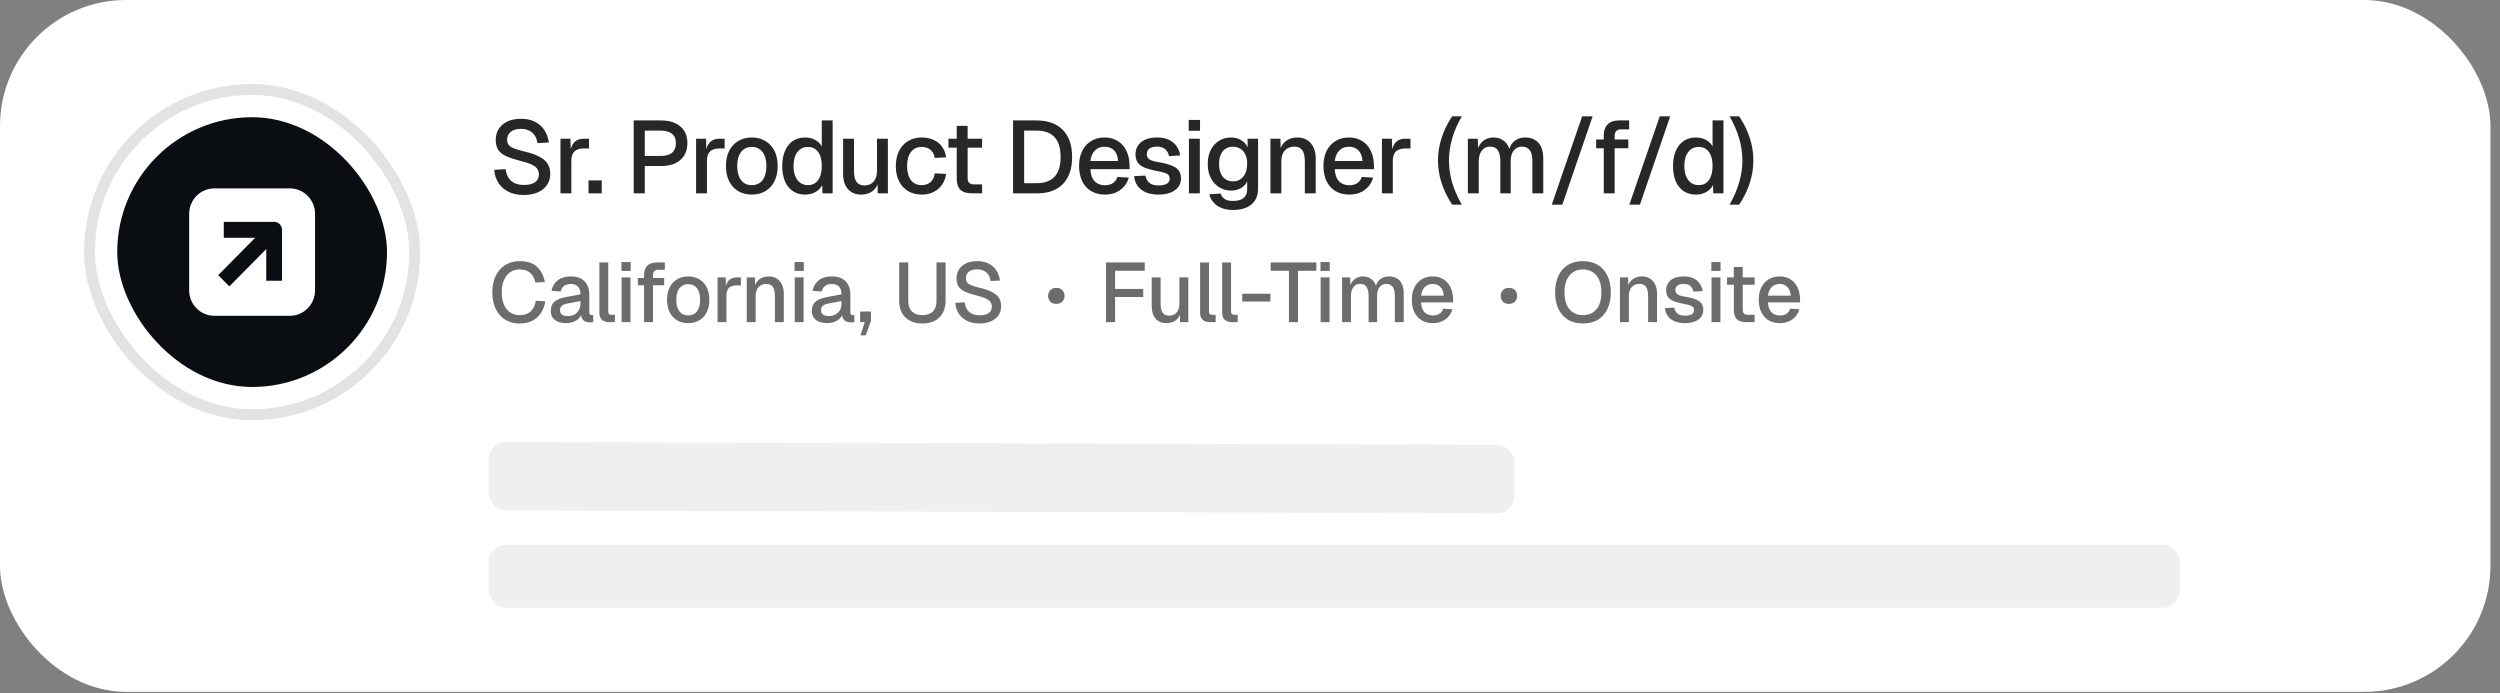 <svg width="238" height="66" viewBox="0 0 238 66" fill="none" xmlns="http://www.w3.org/2000/svg">
<rect x="0" y="0" width="238" height="66" fill="#808080" stroke="none"/>
<rect width="237.091" height="65.864" rx="12" fill="white"/>
<rect x="8.519" y="8.519" width="30.962" height="30.962" rx="15.481" fill="white"/>
<rect x="8.519" y="8.519" width="30.962" height="30.962" rx="15.481" stroke="#E3E3E3" stroke-width="1.038"/>
<rect x="11.16" y="11.159" width="25.681" height="25.681" rx="12.84" fill="#0A0D12"/>
<g clip-path="url(#clip0_2410_71)">
<path fill-rule="evenodd" clip-rule="evenodd" d="M20.405 17.936C19.081 17.936 18.008 19.022 18.008 20.362V27.638C18.008 28.978 19.081 30.064 20.405 30.064H27.595C28.919 30.064 29.992 28.978 29.992 27.638V20.362C29.992 19.022 28.919 17.936 27.595 17.936H20.405ZM21.303 22.636H24.289L20.774 26.193L21.833 27.265L25.348 23.708V26.729H26.846V21.878C26.846 21.459 26.511 21.12 26.097 21.12H21.303V22.636Z" fill="white"/>
</g>
<path d="M49.863 18.564C49.309 18.564 48.826 18.463 48.415 18.261C48.011 18.058 47.692 17.778 47.457 17.42C47.223 17.061 47.086 16.644 47.047 16.168L48.132 16.1C48.178 16.426 48.272 16.703 48.415 16.931C48.559 17.152 48.751 17.322 48.992 17.439C49.24 17.55 49.537 17.605 49.882 17.605C50.182 17.605 50.436 17.57 50.645 17.498C50.86 17.42 51.023 17.306 51.134 17.156C51.245 17.006 51.3 16.823 51.3 16.608C51.3 16.413 51.251 16.24 51.153 16.09C51.062 15.933 50.883 15.793 50.615 15.669C50.355 15.539 49.97 15.412 49.462 15.288C48.908 15.151 48.464 15.001 48.132 14.838C47.799 14.675 47.558 14.473 47.408 14.232C47.265 13.984 47.193 13.681 47.193 13.323C47.193 12.925 47.288 12.576 47.477 12.277C47.672 11.97 47.949 11.732 48.308 11.563C48.666 11.393 49.097 11.309 49.599 11.309C50.127 11.309 50.576 11.406 50.948 11.602C51.326 11.797 51.623 12.065 51.838 12.404C52.059 12.743 52.196 13.13 52.248 13.567L51.163 13.626C51.13 13.359 51.049 13.124 50.919 12.922C50.788 12.713 50.612 12.554 50.391 12.443C50.169 12.325 49.898 12.267 49.579 12.267C49.175 12.267 48.855 12.361 48.621 12.55C48.393 12.733 48.279 12.977 48.279 13.284C48.279 13.479 48.324 13.645 48.415 13.782C48.513 13.913 48.683 14.027 48.924 14.125C49.172 14.222 49.52 14.327 49.97 14.437C50.57 14.574 51.046 14.744 51.398 14.946C51.756 15.141 52.01 15.373 52.16 15.64C52.31 15.907 52.385 16.21 52.385 16.549C52.385 16.96 52.278 17.319 52.063 17.625C51.854 17.925 51.561 18.156 51.183 18.319C50.804 18.482 50.364 18.564 49.863 18.564ZM53.356 18.407V13.205H54.305L54.344 14.584L54.256 14.555C54.327 14.085 54.471 13.743 54.686 13.528C54.907 13.313 55.204 13.205 55.576 13.205H56.074V14.134H55.576C55.315 14.134 55.097 14.177 54.921 14.261C54.745 14.346 54.611 14.477 54.52 14.653C54.435 14.829 54.393 15.057 54.393 15.337V18.407H53.356ZM56.025 18.407V17.175H57.286V18.407H56.025ZM60.328 18.407V11.465H62.919C63.714 11.465 64.333 11.657 64.776 12.042C65.22 12.42 65.441 12.948 65.441 13.626C65.441 14.076 65.34 14.467 65.138 14.799C64.936 15.125 64.646 15.376 64.268 15.552C63.897 15.722 63.447 15.806 62.919 15.806H61.384V18.407H60.328ZM61.384 14.848H62.889C63.365 14.848 63.727 14.747 63.975 14.545C64.222 14.336 64.346 14.03 64.346 13.626C64.346 13.228 64.222 12.932 63.975 12.736C63.727 12.534 63.365 12.433 62.889 12.433H61.384V14.848ZM66.267 18.407V13.205H67.215L67.254 14.584L67.166 14.555C67.238 14.085 67.382 13.743 67.597 13.528C67.818 13.313 68.115 13.205 68.487 13.205H68.985V14.134H68.487C68.226 14.134 68.007 14.177 67.831 14.261C67.655 14.346 67.522 14.477 67.43 14.653C67.346 14.829 67.303 15.057 67.303 15.337V18.407H66.267ZM71.572 18.525C71.076 18.525 70.643 18.414 70.271 18.192C69.9 17.971 69.613 17.654 69.411 17.244C69.209 16.833 69.108 16.354 69.108 15.806C69.108 15.252 69.209 14.773 69.411 14.369C69.613 13.965 69.9 13.652 70.271 13.43C70.643 13.202 71.076 13.088 71.572 13.088C72.067 13.088 72.501 13.202 72.872 13.43C73.244 13.652 73.53 13.965 73.733 14.369C73.935 14.773 74.036 15.252 74.036 15.806C74.036 16.354 73.935 16.833 73.733 17.244C73.53 17.654 73.244 17.971 72.872 18.192C72.501 18.414 72.067 18.525 71.572 18.525ZM71.572 17.625C72.015 17.625 72.357 17.465 72.598 17.146C72.839 16.82 72.96 16.373 72.96 15.806C72.96 15.239 72.839 14.796 72.598 14.477C72.357 14.151 72.015 13.988 71.572 13.988C71.135 13.988 70.793 14.151 70.545 14.477C70.304 14.796 70.183 15.239 70.183 15.806C70.183 16.373 70.304 16.82 70.545 17.146C70.793 17.465 71.135 17.625 71.572 17.625ZM76.638 18.525C76.194 18.525 75.807 18.414 75.474 18.192C75.148 17.971 74.897 17.658 74.721 17.253C74.552 16.843 74.467 16.36 74.467 15.806C74.467 15.252 74.555 14.773 74.731 14.369C74.907 13.958 75.158 13.642 75.484 13.421C75.81 13.199 76.194 13.088 76.638 13.088C76.996 13.088 77.316 13.163 77.596 13.313C77.876 13.463 78.088 13.671 78.231 13.939V11.465H79.268V18.407H78.3L78.271 17.625C78.127 17.905 77.909 18.127 77.615 18.29C77.329 18.446 77.003 18.525 76.638 18.525ZM76.912 17.625C77.192 17.625 77.43 17.553 77.625 17.41C77.821 17.267 77.971 17.058 78.075 16.784C78.179 16.51 78.231 16.184 78.231 15.806C78.231 15.415 78.179 15.086 78.075 14.819C77.971 14.545 77.821 14.34 77.625 14.203C77.43 14.059 77.192 13.988 76.912 13.988C76.494 13.988 76.162 14.151 75.914 14.477C75.666 14.796 75.543 15.239 75.543 15.806C75.543 16.367 75.666 16.81 75.914 17.136C76.162 17.462 76.494 17.625 76.912 17.625ZM81.975 18.525C81.453 18.525 81.036 18.352 80.723 18.006C80.417 17.654 80.264 17.169 80.264 16.549V13.205H81.3V16.285C81.3 16.755 81.382 17.1 81.545 17.322C81.708 17.544 81.955 17.654 82.288 17.654C82.666 17.654 82.959 17.534 83.168 17.293C83.383 17.045 83.49 16.699 83.49 16.256V13.205H84.527V18.407H83.559L83.539 17.048L83.686 17.107C83.595 17.563 83.402 17.915 83.109 18.163C82.816 18.404 82.438 18.525 81.975 18.525ZM87.745 18.525C87.25 18.525 86.817 18.414 86.445 18.192C86.073 17.971 85.787 17.654 85.585 17.244C85.382 16.833 85.281 16.354 85.281 15.806C85.281 15.259 85.382 14.783 85.585 14.379C85.787 13.968 86.073 13.652 86.445 13.43C86.817 13.202 87.25 13.088 87.745 13.088C88.169 13.088 88.544 13.163 88.87 13.313C89.202 13.456 89.47 13.668 89.672 13.949C89.88 14.229 90.014 14.571 90.073 14.975L88.987 15.034C88.935 14.695 88.798 14.437 88.576 14.261C88.355 14.079 88.078 13.988 87.745 13.988C87.309 13.988 86.966 14.151 86.719 14.477C86.478 14.796 86.357 15.239 86.357 15.806C86.357 16.373 86.478 16.82 86.719 17.146C86.966 17.465 87.309 17.625 87.745 17.625C88.078 17.625 88.355 17.534 88.576 17.351C88.798 17.162 88.935 16.879 88.987 16.501L90.073 16.559C90.014 16.957 89.88 17.302 89.672 17.596C89.47 17.889 89.202 18.117 88.87 18.28C88.544 18.443 88.169 18.525 87.745 18.525ZM92.528 18.407C92.033 18.407 91.668 18.293 91.433 18.065C91.199 17.837 91.081 17.482 91.081 16.999V11.983H92.118V16.921C92.118 17.162 92.17 17.328 92.274 17.42C92.379 17.511 92.538 17.557 92.753 17.557H93.496V18.407H92.528ZM90.289 14.056V13.205H93.496V14.056H90.289ZM96.443 18.407V11.465H98.672C99.761 11.465 100.598 11.768 101.185 12.374C101.772 12.974 102.065 13.831 102.065 14.946C102.065 16.054 101.775 16.908 101.195 17.508C100.621 18.107 99.8 18.407 98.731 18.407H96.443ZM97.499 17.439H98.672C99.441 17.439 100.015 17.234 100.393 16.823C100.778 16.406 100.97 15.78 100.97 14.946C100.97 14.098 100.778 13.469 100.393 13.059C100.015 12.642 99.441 12.433 98.672 12.433H97.499V17.439ZM105.192 18.525C104.683 18.525 104.243 18.414 103.872 18.192C103.507 17.971 103.223 17.654 103.021 17.244C102.826 16.833 102.728 16.354 102.728 15.806C102.728 15.259 102.826 14.783 103.021 14.379C103.223 13.968 103.507 13.652 103.872 13.43C104.237 13.202 104.667 13.088 105.163 13.088C105.632 13.088 106.046 13.199 106.404 13.421C106.763 13.636 107.04 13.949 107.235 14.359C107.437 14.77 107.539 15.265 107.539 15.845V16.109H103.803C103.829 16.618 103.963 16.999 104.204 17.253C104.452 17.508 104.784 17.635 105.202 17.635C105.508 17.635 105.762 17.563 105.964 17.42C106.166 17.276 106.307 17.084 106.385 16.843L107.46 16.911C107.323 17.394 107.053 17.785 106.649 18.085C106.251 18.378 105.765 18.525 105.192 18.525ZM103.803 15.327H106.443C106.411 14.864 106.277 14.522 106.043 14.301C105.814 14.079 105.521 13.968 105.163 13.968C104.791 13.968 104.485 14.085 104.243 14.32C104.009 14.548 103.862 14.884 103.803 15.327ZM110.3 18.525C109.811 18.525 109.397 18.45 109.058 18.3C108.726 18.15 108.468 17.944 108.286 17.684C108.103 17.416 107.999 17.11 107.973 16.765L109.039 16.716C109.091 17.003 109.215 17.231 109.41 17.4C109.606 17.57 109.902 17.654 110.3 17.654C110.626 17.654 110.883 17.602 111.072 17.498C111.261 17.394 111.356 17.227 111.356 16.999C111.356 16.875 111.323 16.771 111.258 16.686C111.199 16.595 111.082 16.52 110.906 16.461C110.73 16.396 110.469 16.334 110.124 16.276C109.609 16.178 109.205 16.064 108.911 15.933C108.618 15.803 108.409 15.637 108.286 15.435C108.162 15.233 108.1 14.988 108.1 14.701C108.1 14.226 108.276 13.838 108.628 13.538C108.986 13.238 109.501 13.088 110.173 13.088C110.623 13.088 111.001 13.166 111.307 13.323C111.613 13.473 111.851 13.678 112.021 13.939C112.197 14.193 112.308 14.48 112.353 14.799L111.287 14.858C111.255 14.675 111.19 14.519 111.092 14.389C111.001 14.252 110.877 14.147 110.72 14.076C110.564 13.997 110.378 13.958 110.163 13.958C109.831 13.958 109.583 14.024 109.42 14.154C109.257 14.284 109.175 14.454 109.175 14.662C109.175 14.819 109.211 14.946 109.283 15.044C109.361 15.141 109.485 15.223 109.655 15.288C109.824 15.347 110.049 15.399 110.329 15.445C110.87 15.536 111.294 15.65 111.6 15.787C111.907 15.917 112.122 16.08 112.246 16.276C112.369 16.471 112.431 16.709 112.431 16.989C112.431 17.315 112.34 17.592 112.158 17.821C111.975 18.049 111.724 18.225 111.405 18.349C111.085 18.466 110.717 18.525 110.3 18.525ZM113.187 18.407V13.205H114.223V18.407H113.187ZM113.167 12.453V11.416H114.243V12.453H113.167ZM117.392 19.991C116.982 19.991 116.62 19.929 116.307 19.805C115.994 19.682 115.737 19.506 115.535 19.277C115.332 19.056 115.196 18.795 115.124 18.495L116.199 18.427C116.271 18.642 116.395 18.811 116.571 18.935C116.753 19.066 117.027 19.131 117.392 19.131C117.823 19.131 118.152 19.04 118.38 18.857C118.615 18.674 118.732 18.397 118.732 18.026V17.273C118.608 17.54 118.409 17.752 118.135 17.909C117.862 18.065 117.555 18.143 117.216 18.143C116.78 18.143 116.392 18.036 116.053 17.821C115.714 17.605 115.45 17.309 115.261 16.931C115.072 16.553 114.977 16.116 114.977 15.621C114.977 15.119 115.068 14.679 115.251 14.301C115.44 13.922 115.701 13.626 116.033 13.411C116.372 13.196 116.753 13.088 117.177 13.088C117.549 13.088 117.875 13.173 118.155 13.342C118.442 13.512 118.647 13.74 118.771 14.027V13.205H119.768V17.997C119.768 18.427 119.671 18.789 119.475 19.082C119.286 19.382 119.012 19.607 118.654 19.757C118.302 19.913 117.881 19.991 117.392 19.991ZM117.383 17.263C117.787 17.263 118.109 17.117 118.351 16.823C118.598 16.53 118.725 16.126 118.732 15.611C118.738 15.272 118.686 14.982 118.575 14.741C118.465 14.493 118.305 14.304 118.096 14.173C117.894 14.037 117.656 13.968 117.383 13.968C116.959 13.968 116.63 14.118 116.395 14.418C116.167 14.711 116.053 15.109 116.053 15.611C116.053 16.119 116.17 16.523 116.405 16.823C116.646 17.117 116.972 17.263 117.383 17.263ZM120.946 18.407V13.205H121.894L121.933 14.594L121.806 14.525C121.865 14.187 121.976 13.913 122.139 13.704C122.302 13.495 122.5 13.342 122.735 13.245C122.97 13.14 123.224 13.088 123.498 13.088C123.889 13.088 124.212 13.176 124.466 13.352C124.727 13.522 124.922 13.756 125.052 14.056C125.189 14.349 125.258 14.685 125.258 15.063V18.407H124.221V15.376C124.221 15.07 124.189 14.812 124.124 14.604C124.058 14.395 123.951 14.235 123.801 14.125C123.651 14.014 123.455 13.958 123.214 13.958C122.849 13.958 122.553 14.079 122.324 14.32C122.096 14.561 121.982 14.913 121.982 15.376V18.407H120.946ZM128.456 18.525C127.948 18.525 127.508 18.414 127.136 18.192C126.771 17.971 126.488 17.654 126.285 17.244C126.09 16.833 125.992 16.354 125.992 15.806C125.992 15.259 126.09 14.783 126.285 14.379C126.488 13.968 126.771 13.652 127.136 13.43C127.501 13.202 127.931 13.088 128.427 13.088C128.896 13.088 129.31 13.199 129.669 13.421C130.027 13.636 130.304 13.949 130.5 14.359C130.702 14.77 130.803 15.265 130.803 15.845V16.109H127.068C127.094 16.618 127.227 16.999 127.469 17.253C127.716 17.508 128.049 17.635 128.466 17.635C128.772 17.635 129.026 17.563 129.229 17.42C129.431 17.276 129.571 17.084 129.649 16.843L130.725 16.911C130.588 17.394 130.317 17.785 129.913 18.085C129.515 18.378 129.03 18.525 128.456 18.525ZM127.068 15.327H129.708C129.675 14.864 129.541 14.522 129.307 14.301C129.079 14.079 128.785 13.968 128.427 13.968C128.055 13.968 127.749 14.085 127.508 14.32C127.273 14.548 127.126 14.884 127.068 15.327ZM131.56 18.407V13.205H132.508L132.547 14.584L132.459 14.555C132.531 14.085 132.674 13.743 132.889 13.528C133.111 13.313 133.408 13.205 133.779 13.205H134.278V14.134H133.779C133.518 14.134 133.3 14.177 133.124 14.261C132.948 14.346 132.814 14.477 132.723 14.653C132.638 14.829 132.596 15.057 132.596 15.337V18.407H131.56ZM138.245 19.483C137.345 18.114 136.896 16.712 136.896 15.278C136.896 13.838 137.345 12.436 138.245 11.074H139.164C138.349 12.482 137.942 13.883 137.942 15.278C137.942 15.976 138.043 16.677 138.245 17.381C138.453 18.078 138.76 18.779 139.164 19.483H138.245ZM139.741 18.407V13.205H140.69L140.719 14.496L140.602 14.457C140.66 14.17 140.761 13.926 140.905 13.724C141.055 13.522 141.237 13.365 141.452 13.254C141.667 13.143 141.902 13.088 142.156 13.088C142.6 13.088 142.961 13.215 143.242 13.469C143.522 13.717 143.698 14.059 143.77 14.496H143.603C143.662 14.19 143.76 13.935 143.897 13.733C144.04 13.525 144.223 13.365 144.444 13.254C144.666 13.143 144.917 13.088 145.197 13.088C145.562 13.088 145.872 13.166 146.126 13.323C146.387 13.473 146.582 13.694 146.713 13.988C146.85 14.281 146.918 14.639 146.918 15.063V18.407H145.882V15.317C145.882 14.868 145.8 14.529 145.637 14.301C145.474 14.072 145.227 13.958 144.894 13.958C144.679 13.958 144.49 14.014 144.327 14.125C144.164 14.235 144.037 14.395 143.946 14.604C143.861 14.812 143.819 15.063 143.819 15.357V18.407H142.831V15.357C142.831 14.913 142.756 14.571 142.606 14.33C142.463 14.082 142.215 13.958 141.863 13.958C141.641 13.958 141.449 14.014 141.286 14.125C141.13 14.235 141.006 14.398 140.915 14.613C140.823 14.822 140.778 15.07 140.778 15.357V18.407H139.741ZM147.727 19.483L150.622 11.074H151.619L148.735 19.483H147.727ZM152.678 18.407V12.873C152.678 12.443 152.799 12.101 153.04 11.846C153.281 11.592 153.659 11.465 154.174 11.465H155.093V12.316H154.311C154.109 12.316 153.959 12.371 153.861 12.482C153.764 12.586 153.715 12.736 153.715 12.932V18.407H152.678ZM151.955 14.115V13.274H155.015V14.115H151.955ZM155.114 19.483L158.008 11.074H159.005L156.121 19.483H155.114ZM161.442 18.525C160.999 18.525 160.611 18.414 160.278 18.192C159.952 17.971 159.702 17.658 159.526 17.253C159.356 16.843 159.271 16.36 159.271 15.806C159.271 15.252 159.359 14.773 159.535 14.369C159.711 13.958 159.962 13.642 160.288 13.421C160.614 13.199 160.999 13.088 161.442 13.088C161.8 13.088 162.12 13.163 162.4 13.313C162.68 13.463 162.892 13.671 163.036 13.939V11.465H164.072V18.407H163.104L163.075 17.625C162.931 17.905 162.713 18.127 162.42 18.29C162.133 18.446 161.807 18.525 161.442 18.525ZM161.716 17.625C161.996 17.625 162.234 17.553 162.43 17.41C162.625 17.267 162.775 17.058 162.879 16.784C162.984 16.51 163.036 16.184 163.036 15.806C163.036 15.415 162.984 15.086 162.879 14.819C162.775 14.545 162.625 14.34 162.43 14.203C162.234 14.059 161.996 13.988 161.716 13.988C161.299 13.988 160.966 14.151 160.718 14.477C160.471 14.796 160.347 15.239 160.347 15.806C160.347 16.367 160.471 16.81 160.718 17.136C160.966 17.462 161.299 17.625 161.716 17.625ZM165.572 19.483H164.653C165.057 18.779 165.36 18.078 165.562 17.381C165.771 16.677 165.875 15.976 165.875 15.278C165.875 13.883 165.468 12.482 164.653 11.074H165.572C166.472 12.436 166.921 13.838 166.921 15.278C166.921 16.712 166.472 18.114 165.572 19.483Z" fill="#272727"/>
<path d="M49.463 30.795C48.951 30.795 48.5 30.678 48.111 30.443C47.721 30.203 47.417 29.862 47.199 29.419C46.98 28.976 46.871 28.448 46.871 27.835C46.871 27.227 46.977 26.702 47.191 26.259C47.409 25.811 47.713 25.467 48.103 25.227C48.492 24.982 48.948 24.859 49.471 24.859C50.175 24.859 50.721 25.035 51.111 25.387C51.5 25.739 51.753 26.227 51.871 26.851L50.967 26.899C50.892 26.51 50.732 26.206 50.487 25.987C50.241 25.763 49.903 25.651 49.471 25.651C49.124 25.651 48.823 25.739 48.567 25.915C48.316 26.091 48.119 26.342 47.975 26.667C47.836 26.992 47.767 27.382 47.767 27.835C47.767 28.288 47.836 28.678 47.975 29.003C48.119 29.328 48.319 29.576 48.575 29.747C48.831 29.918 49.127 30.003 49.463 30.003C49.921 30.003 50.276 29.883 50.527 29.643C50.783 29.398 50.943 29.062 51.007 28.635L51.911 28.683C51.841 29.115 51.703 29.488 51.495 29.803C51.287 30.118 51.012 30.363 50.671 30.539C50.329 30.71 49.927 30.795 49.463 30.795ZM53.887 30.763C53.444 30.763 53.09 30.662 52.823 30.459C52.562 30.256 52.431 29.971 52.431 29.603C52.431 29.235 52.54 28.95 52.759 28.747C52.983 28.539 53.327 28.39 53.791 28.299L55.255 28.019C55.255 27.688 55.178 27.443 55.023 27.283C54.868 27.118 54.639 27.035 54.335 27.035C54.063 27.035 53.849 27.096 53.695 27.219C53.54 27.336 53.434 27.512 53.375 27.747L52.503 27.691C52.583 27.264 52.78 26.928 53.095 26.683C53.415 26.438 53.828 26.315 54.335 26.315C54.911 26.315 55.348 26.47 55.647 26.779C55.951 27.083 56.103 27.512 56.103 28.067V29.723C56.103 29.824 56.119 29.896 56.151 29.939C56.188 29.976 56.247 29.995 56.327 29.995H56.479V30.667C56.452 30.672 56.41 30.678 56.351 30.683C56.292 30.688 56.231 30.691 56.167 30.691C55.986 30.691 55.828 30.662 55.695 30.603C55.567 30.544 55.471 30.448 55.407 30.315C55.343 30.176 55.311 29.992 55.311 29.763L55.399 29.803C55.356 29.99 55.263 30.155 55.119 30.299C54.98 30.443 54.801 30.558 54.583 30.643C54.37 30.723 54.138 30.763 53.887 30.763ZM54.023 30.091C54.279 30.091 54.498 30.043 54.679 29.947C54.86 29.846 55.002 29.707 55.103 29.531C55.204 29.355 55.255 29.155 55.255 28.931V28.659L54.007 28.899C53.751 28.947 53.569 29.024 53.463 29.131C53.361 29.232 53.311 29.363 53.311 29.523C53.311 29.704 53.372 29.846 53.495 29.947C53.623 30.043 53.799 30.091 54.023 30.091ZM57.988 30.667C57.711 30.667 57.487 30.595 57.316 30.451C57.145 30.307 57.06 30.078 57.06 29.763V24.987H57.908V29.683C57.908 29.779 57.932 29.851 57.98 29.899C58.033 29.947 58.108 29.971 58.204 29.971H58.54V30.667H57.988ZM59.175 30.667V26.411H60.023V30.667H59.175ZM59.159 25.795V24.947H60.039V25.795H59.159ZM61.316 30.667V26.139C61.316 25.787 61.415 25.507 61.612 25.299C61.81 25.091 62.119 24.987 62.541 24.987H63.292V25.683H62.653C62.487 25.683 62.364 25.728 62.285 25.819C62.205 25.904 62.164 26.027 62.164 26.187V30.667H61.316ZM60.724 27.155V26.467H63.228V27.155H60.724ZM65.517 30.763C65.112 30.763 64.757 30.672 64.453 30.491C64.149 30.31 63.915 30.051 63.749 29.715C63.584 29.379 63.501 28.987 63.501 28.539C63.501 28.086 63.584 27.694 63.749 27.363C63.915 27.032 64.149 26.776 64.453 26.595C64.757 26.408 65.112 26.315 65.517 26.315C65.923 26.315 66.277 26.408 66.581 26.595C66.885 26.776 67.12 27.032 67.285 27.363C67.451 27.694 67.533 28.086 67.533 28.539C67.533 28.987 67.451 29.379 67.285 29.715C67.12 30.051 66.885 30.31 66.581 30.491C66.277 30.672 65.923 30.763 65.517 30.763ZM65.517 30.027C65.88 30.027 66.16 29.896 66.357 29.635C66.555 29.368 66.653 29.003 66.653 28.539C66.653 28.075 66.555 27.712 66.357 27.451C66.16 27.184 65.88 27.051 65.517 27.051C65.16 27.051 64.88 27.184 64.677 27.451C64.48 27.712 64.381 28.075 64.381 28.539C64.381 29.003 64.48 29.368 64.677 29.635C64.88 29.896 65.16 30.027 65.517 30.027ZM68.31 30.667V26.411H69.086L69.118 27.539L69.046 27.515C69.105 27.131 69.222 26.851 69.398 26.675C69.58 26.499 69.822 26.411 70.126 26.411H70.534V27.171H70.126C69.913 27.171 69.734 27.206 69.59 27.275C69.446 27.344 69.337 27.451 69.262 27.595C69.193 27.739 69.158 27.926 69.158 28.155V30.667H68.31ZM71.09 30.667V26.411H71.866L71.898 27.547L71.794 27.491C71.842 27.214 71.933 26.99 72.066 26.819C72.199 26.648 72.362 26.523 72.554 26.443C72.746 26.358 72.954 26.315 73.178 26.315C73.498 26.315 73.762 26.387 73.97 26.531C74.183 26.67 74.343 26.862 74.45 27.107C74.562 27.347 74.618 27.622 74.618 27.931V30.667H73.77V28.187C73.77 27.936 73.743 27.726 73.69 27.555C73.636 27.384 73.549 27.254 73.426 27.163C73.303 27.072 73.143 27.027 72.946 27.027C72.647 27.027 72.404 27.126 72.218 27.323C72.031 27.52 71.938 27.808 71.938 28.187V30.667H71.09ZM75.658 30.667V26.411H76.506V30.667H75.658ZM75.642 25.795V24.947H76.522V25.795H75.642ZM78.739 30.763C78.296 30.763 77.942 30.662 77.675 30.459C77.414 30.256 77.283 29.971 77.283 29.603C77.283 29.235 77.392 28.95 77.611 28.747C77.835 28.539 78.179 28.39 78.643 28.299L80.107 28.019C80.107 27.688 80.03 27.443 79.875 27.283C79.72 27.118 79.491 27.035 79.187 27.035C78.915 27.035 78.702 27.096 78.547 27.219C78.392 27.336 78.286 27.512 78.227 27.747L77.355 27.691C77.435 27.264 77.632 26.928 77.947 26.683C78.267 26.438 78.68 26.315 79.187 26.315C79.763 26.315 80.2 26.47 80.499 26.779C80.803 27.083 80.955 27.512 80.955 28.067V29.723C80.955 29.824 80.971 29.896 81.003 29.939C81.04 29.976 81.099 29.995 81.179 29.995H81.331V30.667C81.304 30.672 81.262 30.678 81.203 30.683C81.144 30.688 81.083 30.691 81.019 30.691C80.838 30.691 80.68 30.662 80.547 30.603C80.419 30.544 80.323 30.448 80.259 30.315C80.195 30.176 80.163 29.992 80.163 29.763L80.251 29.803C80.208 29.99 80.115 30.155 79.971 30.299C79.832 30.443 79.654 30.558 79.435 30.643C79.222 30.723 78.99 30.763 78.739 30.763ZM78.875 30.091C79.131 30.091 79.35 30.043 79.531 29.947C79.712 29.846 79.854 29.707 79.955 29.531C80.056 29.355 80.107 29.155 80.107 28.931V28.659L78.859 28.899C78.603 28.947 78.422 29.024 78.315 29.131C78.214 29.232 78.163 29.363 78.163 29.523C78.163 29.704 78.224 29.846 78.347 29.947C78.475 30.043 78.651 30.091 78.875 30.091ZM81.923 31.923L82.323 30.667H81.883V29.659H82.915V30.547L82.411 31.923H81.923ZM87.811 30.795C87.363 30.795 86.971 30.71 86.635 30.539C86.305 30.363 86.049 30.115 85.867 29.795C85.691 29.475 85.603 29.096 85.603 28.659V24.979H86.467V28.659C86.467 29.091 86.585 29.424 86.819 29.659C87.054 29.888 87.385 30.003 87.811 30.003C88.238 30.003 88.569 29.888 88.803 29.659C89.038 29.424 89.155 29.091 89.155 28.659V24.979H90.019V28.659C90.019 29.096 89.928 29.475 89.747 29.795C89.571 30.115 89.318 30.363 88.987 30.539C88.656 30.71 88.264 30.795 87.811 30.795ZM93.246 30.795C92.793 30.795 92.398 30.712 92.062 30.547C91.731 30.382 91.47 30.152 91.278 29.859C91.086 29.566 90.974 29.224 90.942 28.835L91.83 28.779C91.867 29.046 91.945 29.272 92.062 29.459C92.179 29.64 92.337 29.779 92.534 29.875C92.737 29.966 92.979 30.011 93.262 30.011C93.507 30.011 93.715 29.982 93.886 29.923C94.062 29.859 94.195 29.766 94.286 29.643C94.376 29.52 94.422 29.371 94.422 29.195C94.422 29.035 94.382 28.894 94.302 28.771C94.227 28.643 94.081 28.528 93.862 28.427C93.648 28.32 93.334 28.216 92.918 28.115C92.465 28.003 92.102 27.88 91.83 27.747C91.558 27.614 91.361 27.448 91.238 27.251C91.121 27.048 91.062 26.8 91.062 26.507C91.062 26.182 91.139 25.896 91.294 25.651C91.454 25.4 91.68 25.206 91.974 25.067C92.267 24.928 92.619 24.859 93.03 24.859C93.462 24.859 93.83 24.939 94.134 25.099C94.443 25.259 94.686 25.478 94.862 25.755C95.043 26.032 95.155 26.35 95.198 26.707L94.31 26.755C94.283 26.536 94.216 26.344 94.11 26.179C94.003 26.008 93.859 25.878 93.678 25.787C93.496 25.691 93.275 25.643 93.014 25.643C92.683 25.643 92.422 25.72 92.23 25.875C92.043 26.024 91.95 26.224 91.95 26.475C91.95 26.635 91.987 26.771 92.062 26.883C92.142 26.99 92.281 27.083 92.478 27.163C92.68 27.243 92.966 27.328 93.334 27.419C93.825 27.531 94.214 27.67 94.502 27.835C94.795 27.995 95.003 28.184 95.126 28.403C95.249 28.622 95.31 28.87 95.31 29.147C95.31 29.483 95.222 29.776 95.046 30.027C94.875 30.272 94.635 30.462 94.326 30.595C94.016 30.728 93.656 30.795 93.246 30.795Z" fill="#6C6C6C"/>
<path d="M100.559 28.932C100.401 28.932 100.262 28.9 100.143 28.836C100.028 28.768 99.938 28.676 99.874 28.561C99.81 28.446 99.778 28.316 99.778 28.171C99.778 28.021 99.81 27.889 99.874 27.774C99.938 27.658 100.028 27.569 100.143 27.505C100.262 27.436 100.401 27.402 100.559 27.402C100.721 27.402 100.86 27.436 100.975 27.505C101.095 27.569 101.186 27.658 101.25 27.774C101.314 27.889 101.346 28.021 101.346 28.171C101.346 28.316 101.314 28.446 101.25 28.561C101.186 28.676 101.095 28.768 100.975 28.836C100.86 28.9 100.721 28.932 100.559 28.932Z" fill="#6C6C6C"/>
<path d="M105.293 30.667V24.987H108.981V25.779H105.701L106.157 25.307V27.915L105.701 27.507H108.837V28.275H105.701L106.157 27.867V30.667H105.293ZM111.041 30.763C110.614 30.763 110.273 30.622 110.017 30.339C109.766 30.051 109.641 29.654 109.641 29.147V26.411H110.489V28.931C110.489 29.315 110.556 29.598 110.689 29.779C110.822 29.96 111.025 30.051 111.297 30.051C111.606 30.051 111.846 29.952 112.017 29.755C112.193 29.552 112.281 29.27 112.281 28.907V26.411H113.129V30.667H112.337L112.321 29.555L112.441 29.603C112.366 29.976 112.209 30.264 111.969 30.467C111.729 30.664 111.42 30.763 111.041 30.763ZM115.177 30.667C114.899 30.667 114.675 30.595 114.505 30.451C114.334 30.307 114.249 30.078 114.249 29.763V24.987H115.097V29.683C115.097 29.779 115.121 29.851 115.169 29.899C115.222 29.947 115.297 29.971 115.393 29.971H115.729V30.667H115.177ZM117.276 30.667C116.999 30.667 116.775 30.595 116.604 30.451C116.434 30.307 116.348 30.078 116.348 29.763V24.987H117.196V29.683C117.196 29.779 117.22 29.851 117.268 29.899C117.322 29.947 117.396 29.971 117.492 29.971H117.828V30.667H117.276ZM118.262 28.707V27.963H120.942V28.707H118.262ZM122.71 30.667V25.779H120.966V24.987H125.318V25.779H123.574V30.667H122.71ZM125.725 30.667V26.411H126.573V30.667H125.725ZM125.709 25.795V24.947H126.589V25.795H125.709ZM127.763 30.667V26.411H128.539L128.563 27.467L128.467 27.435C128.515 27.2 128.597 27 128.715 26.835C128.837 26.67 128.987 26.542 129.163 26.451C129.339 26.36 129.531 26.315 129.739 26.315C130.101 26.315 130.397 26.419 130.627 26.627C130.856 26.83 131 27.11 131.059 27.467H130.923C130.971 27.216 131.051 27.008 131.163 26.843C131.28 26.672 131.429 26.542 131.611 26.451C131.792 26.36 131.997 26.315 132.227 26.315C132.525 26.315 132.779 26.379 132.987 26.507C133.2 26.63 133.36 26.811 133.467 27.051C133.579 27.291 133.635 27.584 133.635 27.931V30.667H132.787V28.139C132.787 27.771 132.72 27.494 132.587 27.307C132.453 27.12 132.251 27.027 131.979 27.027C131.803 27.027 131.648 27.072 131.515 27.163C131.381 27.254 131.277 27.384 131.203 27.555C131.133 27.726 131.099 27.931 131.099 28.171V30.667H130.291V28.171C130.291 27.808 130.229 27.528 130.107 27.331C129.989 27.128 129.787 27.027 129.499 27.027C129.317 27.027 129.16 27.072 129.027 27.163C128.899 27.254 128.797 27.387 128.723 27.563C128.648 27.734 128.611 27.936 128.611 28.171V30.667H127.763ZM136.419 30.763C136.003 30.763 135.643 30.672 135.339 30.491C135.04 30.31 134.808 30.051 134.643 29.715C134.483 29.379 134.403 28.987 134.403 28.539C134.403 28.091 134.483 27.702 134.643 27.371C134.808 27.035 135.04 26.776 135.339 26.595C135.638 26.408 135.99 26.315 136.395 26.315C136.779 26.315 137.118 26.406 137.411 26.587C137.704 26.763 137.931 27.019 138.091 27.355C138.256 27.691 138.339 28.096 138.339 28.571V28.787H135.283C135.304 29.203 135.414 29.515 135.611 29.723C135.814 29.931 136.086 30.035 136.427 30.035C136.678 30.035 136.886 29.976 137.051 29.859C137.216 29.742 137.331 29.584 137.395 29.387L138.275 29.443C138.163 29.838 137.942 30.158 137.611 30.403C137.286 30.643 136.888 30.763 136.419 30.763ZM135.283 28.147H137.443C137.416 27.768 137.307 27.488 137.115 27.307C136.928 27.126 136.688 27.035 136.395 27.035C136.091 27.035 135.84 27.131 135.643 27.323C135.451 27.51 135.331 27.784 135.283 28.147Z" fill="#6C6C6C"/>
<path d="M143.646 28.932C143.488 28.932 143.349 28.9 143.23 28.836C143.114 28.768 143.025 28.676 142.961 28.561C142.897 28.446 142.865 28.316 142.865 28.171C142.865 28.021 142.897 27.889 142.961 27.774C143.025 27.658 143.114 27.569 143.23 27.505C143.349 27.436 143.488 27.402 143.646 27.402C143.808 27.402 143.947 27.436 144.062 27.505C144.181 27.569 144.273 27.658 144.337 27.774C144.401 27.889 144.433 28.021 144.433 28.171C144.433 28.316 144.401 28.446 144.337 28.561C144.273 28.676 144.181 28.768 144.062 28.836C143.947 28.9 143.808 28.932 143.646 28.932Z" fill="#6C6C6C"/>
<path d="M150.692 30.795C150.143 30.795 149.671 30.678 149.276 30.443C148.882 30.203 148.578 29.862 148.364 29.419C148.151 28.976 148.044 28.448 148.044 27.835C148.044 27.222 148.151 26.694 148.364 26.251C148.578 25.803 148.882 25.459 149.276 25.219C149.671 24.979 150.143 24.859 150.692 24.859C151.247 24.859 151.722 24.979 152.116 25.219C152.516 25.459 152.82 25.803 153.028 26.251C153.242 26.694 153.348 27.222 153.348 27.835C153.348 28.448 153.242 28.976 153.028 29.419C152.82 29.862 152.516 30.203 152.116 30.443C151.722 30.678 151.247 30.795 150.692 30.795ZM150.692 30.003C151.06 30.003 151.375 29.918 151.636 29.747C151.903 29.576 152.106 29.331 152.244 29.011C152.383 28.686 152.452 28.294 152.452 27.835C152.452 27.376 152.383 26.984 152.244 26.659C152.106 26.334 151.903 26.086 151.636 25.915C151.375 25.739 151.06 25.651 150.692 25.651C150.33 25.651 150.018 25.739 149.756 25.915C149.495 26.086 149.292 26.334 149.148 26.659C149.01 26.984 148.94 27.376 148.94 27.835C148.94 28.294 149.01 28.686 149.148 29.011C149.292 29.331 149.495 29.576 149.756 29.747C150.018 29.918 150.33 30.003 150.692 30.003ZM154.22 30.667V26.411H154.996L155.028 27.547L154.924 27.491C154.972 27.214 155.063 26.99 155.196 26.819C155.33 26.648 155.492 26.523 155.684 26.443C155.876 26.358 156.084 26.315 156.308 26.315C156.628 26.315 156.892 26.387 157.1 26.531C157.314 26.67 157.474 26.862 157.58 27.107C157.692 27.347 157.748 27.622 157.748 27.931V30.667H156.9V28.187C156.9 27.936 156.874 27.726 156.82 27.555C156.767 27.384 156.679 27.254 156.556 27.163C156.434 27.072 156.274 27.027 156.076 27.027C155.778 27.027 155.535 27.126 155.348 27.323C155.162 27.52 155.068 27.808 155.068 28.187V30.667H154.22ZM160.413 30.763C160.013 30.763 159.674 30.702 159.397 30.579C159.125 30.456 158.914 30.288 158.765 30.075C158.616 29.856 158.53 29.606 158.509 29.323L159.381 29.283C159.424 29.518 159.525 29.704 159.685 29.843C159.845 29.982 160.088 30.051 160.413 30.051C160.68 30.051 160.89 30.008 161.045 29.923C161.2 29.838 161.277 29.702 161.277 29.515C161.277 29.414 161.25 29.328 161.197 29.259C161.149 29.184 161.053 29.123 160.909 29.075C160.765 29.022 160.552 28.971 160.269 28.923C159.848 28.843 159.517 28.75 159.277 28.643C159.037 28.536 158.866 28.4 158.765 28.235C158.664 28.07 158.613 27.87 158.613 27.635C158.613 27.246 158.757 26.928 159.045 26.683C159.338 26.438 159.76 26.315 160.309 26.315C160.677 26.315 160.986 26.379 161.237 26.507C161.488 26.63 161.682 26.798 161.821 27.011C161.965 27.219 162.056 27.454 162.093 27.715L161.221 27.763C161.194 27.614 161.141 27.486 161.061 27.379C160.986 27.267 160.885 27.182 160.757 27.123C160.629 27.059 160.477 27.027 160.301 27.027C160.029 27.027 159.826 27.08 159.693 27.187C159.56 27.294 159.493 27.432 159.493 27.603C159.493 27.731 159.522 27.835 159.581 27.915C159.645 27.995 159.746 28.062 159.885 28.115C160.024 28.163 160.208 28.206 160.437 28.243C160.88 28.318 161.226 28.411 161.477 28.523C161.728 28.63 161.904 28.763 162.005 28.923C162.106 29.083 162.157 29.278 162.157 29.507C162.157 29.774 162.082 30 161.933 30.187C161.784 30.374 161.578 30.518 161.317 30.619C161.056 30.715 160.754 30.763 160.413 30.763ZM162.935 30.667V26.411H163.783V30.667H162.935ZM162.919 25.795V24.947H163.799V25.795H162.919ZM166.245 30.667C165.84 30.667 165.541 30.574 165.349 30.387C165.157 30.2 165.061 29.91 165.061 29.515V25.411H165.909V29.451C165.909 29.648 165.952 29.784 166.037 29.859C166.122 29.934 166.253 29.971 166.429 29.971H167.037V30.667H166.245ZM164.413 27.107V26.411H167.037V27.107H164.413ZM169.449 30.763C169.033 30.763 168.673 30.672 168.369 30.491C168.07 30.31 167.838 30.051 167.673 29.715C167.513 29.379 167.433 28.987 167.433 28.539C167.433 28.091 167.513 27.702 167.673 27.371C167.838 27.035 168.07 26.776 168.369 26.595C168.668 26.408 169.02 26.315 169.425 26.315C169.809 26.315 170.148 26.406 170.441 26.587C170.734 26.763 170.961 27.019 171.121 27.355C171.286 27.691 171.369 28.096 171.369 28.571V28.787H168.313C168.334 29.203 168.444 29.515 168.641 29.723C168.844 29.931 169.116 30.035 169.457 30.035C169.708 30.035 169.916 29.976 170.081 29.859C170.246 29.742 170.361 29.584 170.425 29.387L171.305 29.443C171.193 29.838 170.972 30.158 170.641 30.403C170.316 30.643 169.918 30.763 169.449 30.763ZM168.313 28.147H170.473C170.446 27.768 170.337 27.488 170.145 27.307C169.958 27.126 169.718 27.035 169.425 27.035C169.121 27.035 168.87 27.131 168.673 27.323C168.481 27.51 168.361 27.784 168.313 28.147Z" fill="#6C6C6C"/>
<rect x="46.537" y="42.074" width="97.65" height="6.519" rx="1.63" transform="rotate(0.159 46.537 42.074)" fill="#EFEFEF"/>
<rect x="46.519" y="51.864" width="161" height="6" rx="1.63" fill="#EFEFEF"/>
<defs>
<clipPath id="clip0_2410_71">
<rect width="11.984" height="14.553" fill="white" transform="translate(18.008 16.724)"/>
</clipPath>
</defs>
</svg>
